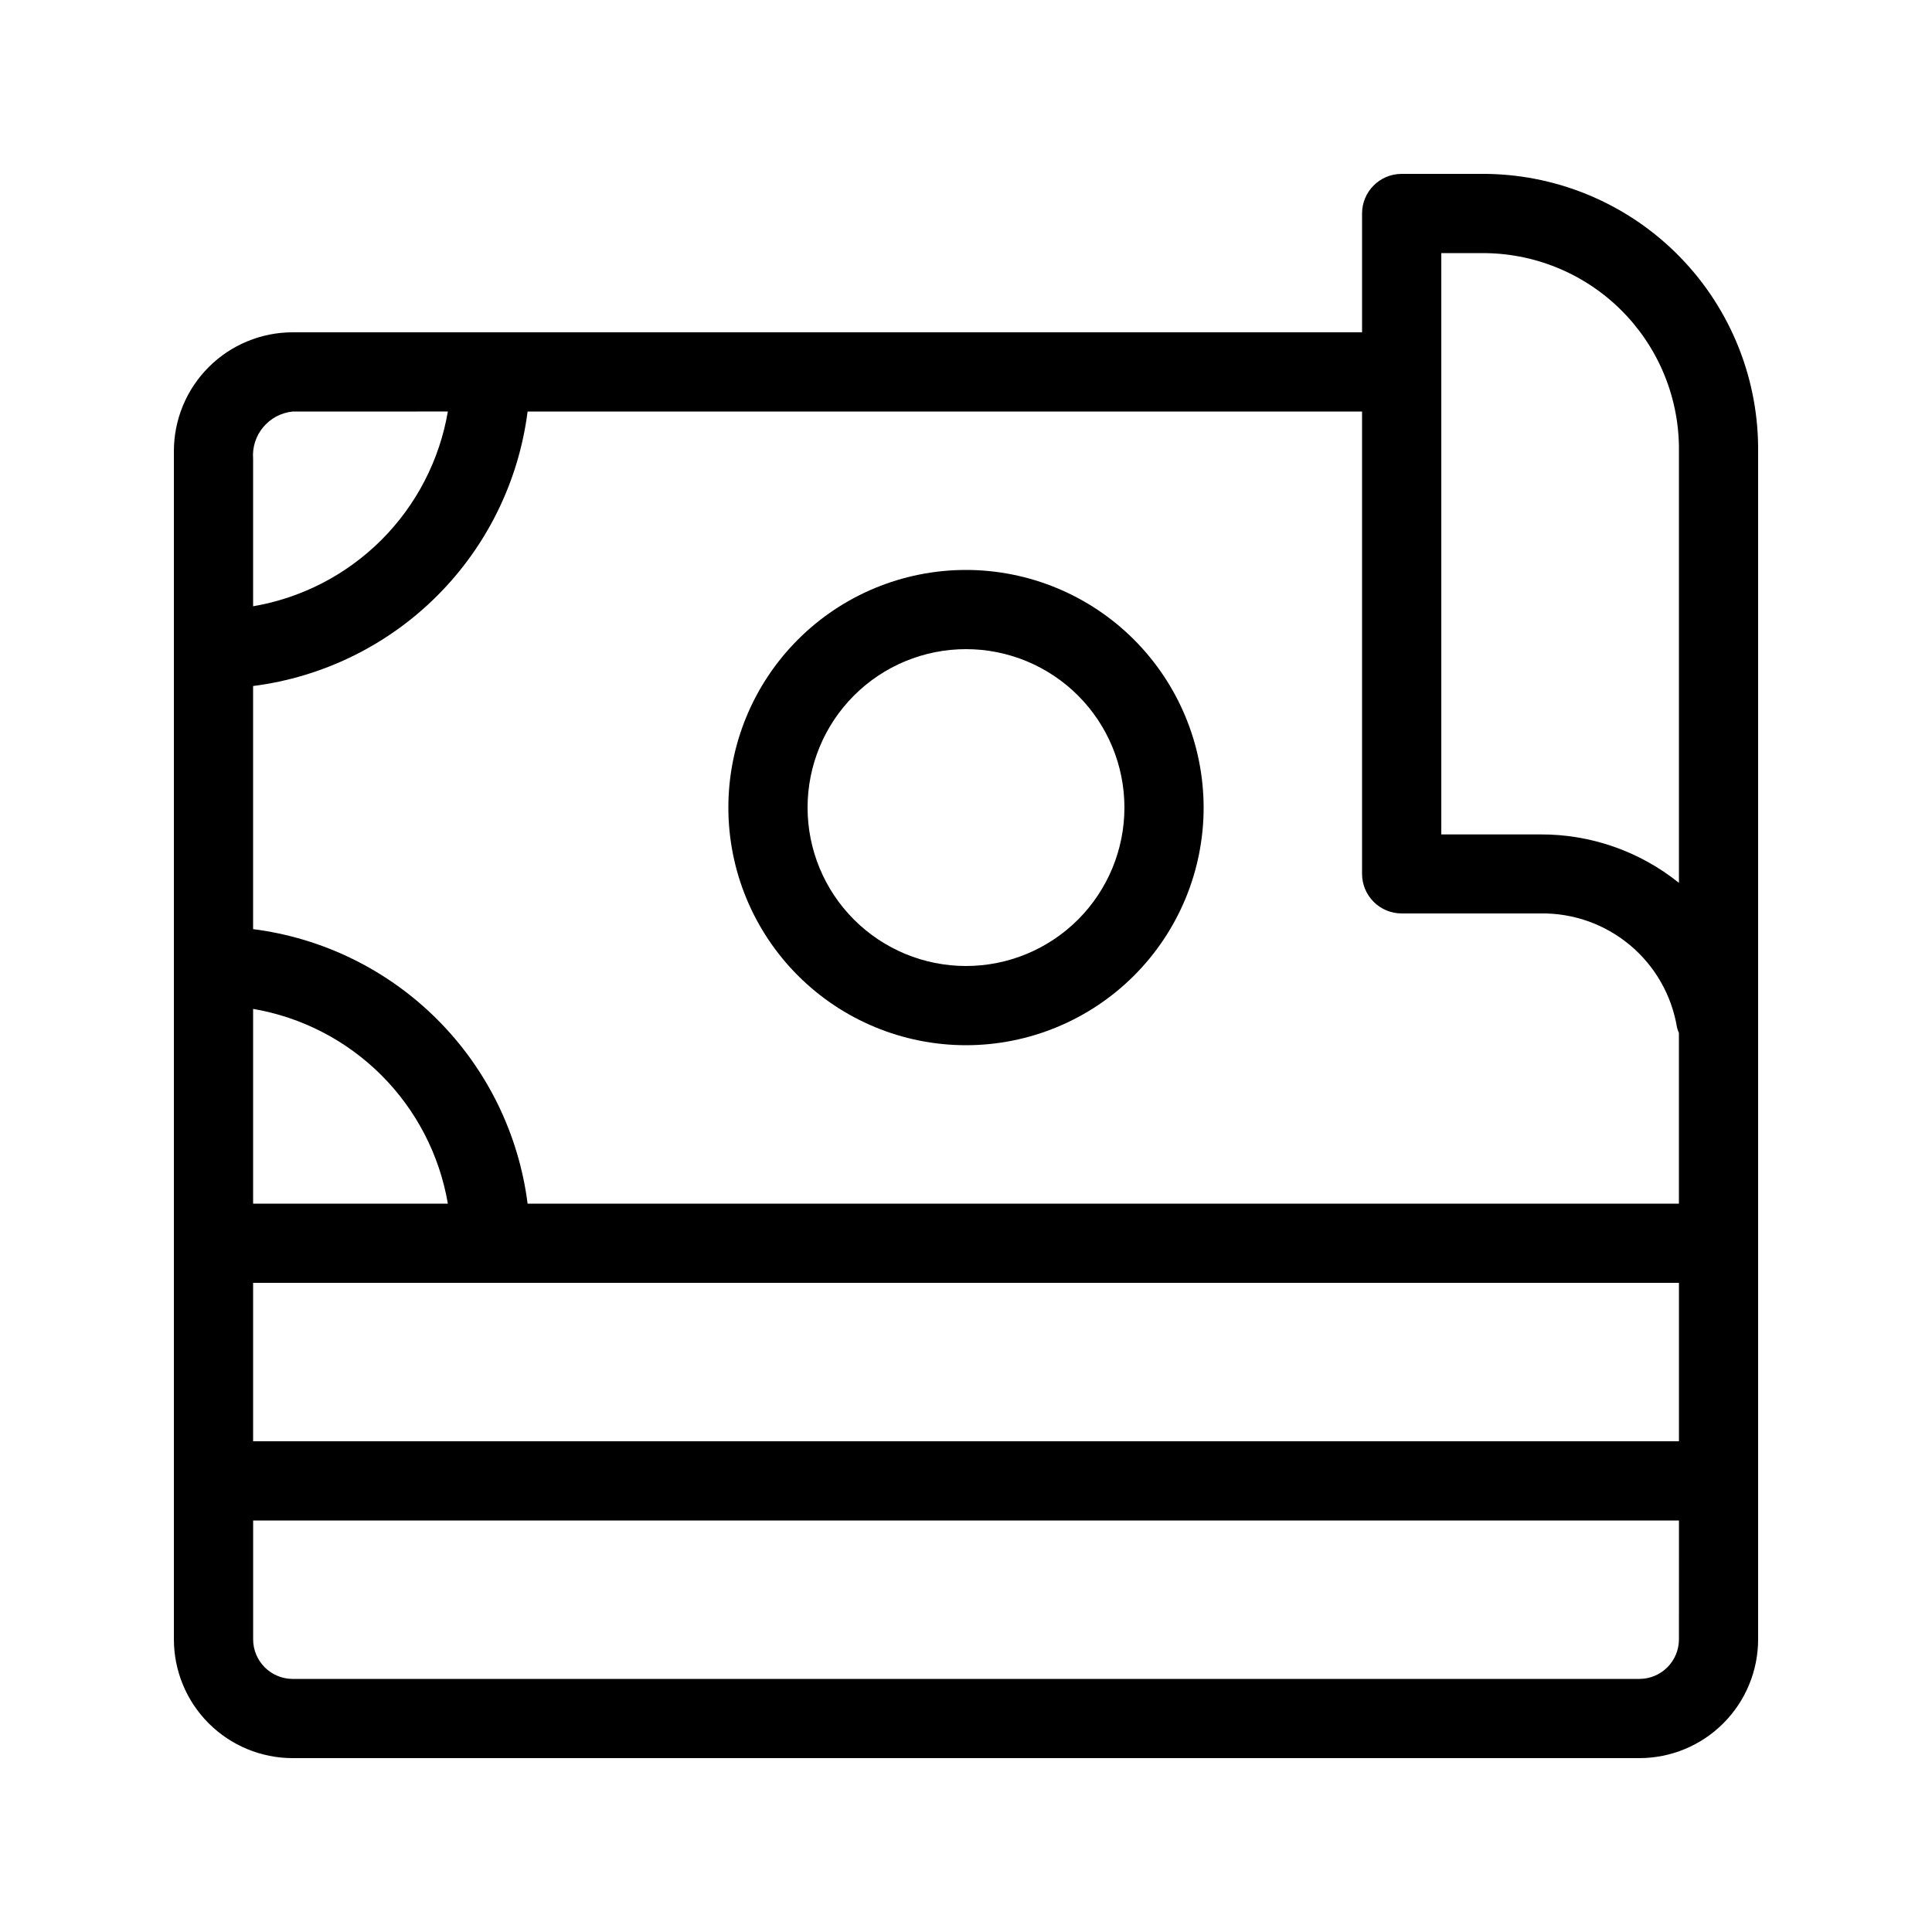 <?xml version="1.0" encoding="UTF-8"?>
<!-- Uploaded to: ICON Repo, www.iconrepo.com, Generator: ICON Repo Mixer Tools -->
<svg fill="#000000" width="800px" height="800px" version="1.1" viewBox="144 144 512 512" xmlns="http://www.w3.org/2000/svg">
 <g>
  <path d="m536.45 190.08h-20.992c-5.797 0-10.496 4.699-10.496 10.496v31.488h-283.39c-8.352 0-16.359 3.316-22.266 9.223s-9.223 13.914-9.223 22.266v314.88c0 8.352 3.316 16.363 9.223 22.266 5.906 5.906 13.914 9.223 22.266 9.223h356.86c8.352 0 16.363-3.316 22.266-9.223 5.906-5.902 9.223-13.914 9.223-22.266v-316.09c-0.184-19.32-8.02-37.777-21.793-51.324s-32.359-21.078-51.68-20.941zm-20.992 195.99h36.738c8.664-0.148 17.09 2.828 23.742 8.379s11.086 13.309 12.488 21.859c0.133 0.496 0.301 0.98 0.504 1.449v45.219h-305.11c-2.352-18.473-10.773-35.641-23.941-48.805-13.168-13.168-30.332-21.59-48.805-23.945v-64.426c18.473-2.356 35.637-10.773 48.805-23.941s21.59-30.336 23.941-48.805h221.14v122.52c0 2.785 1.109 5.453 3.074 7.422 1.969 1.969 4.641 3.074 7.422 3.074zm-304.38 25.297c12.887 2.203 24.77 8.348 34.016 17.594 9.242 9.242 15.391 21.129 17.594 34.016h-51.609zm0 72.598h377.86v41.984h-377.86zm51.609-230.91v0.004c-2.203 12.887-8.352 24.77-17.594 34.016-9.246 9.242-21.129 15.391-34.016 17.594v-39.016c-0.52-6.356 4.148-11.957 10.496-12.594zm326.25 325.38c0 2.785-1.105 5.453-3.074 7.422s-4.637 3.074-7.422 3.074h-356.86c-5.797 0-10.496-4.699-10.496-10.496v-31.488h377.86zm0-312.78v112.31c-10.406-8.367-23.379-12.902-36.734-12.836h-26.242v-154.05h10.496c13.754-0.145 27.004 5.176 36.844 14.785 9.836 9.613 15.461 22.734 15.637 36.488z"/>
  <path d="m400 295.04c-16.703 0-32.723 6.633-44.531 18.445-11.812 11.809-18.445 27.828-18.445 44.531 0 16.699 6.633 32.719 18.445 44.531 11.809 11.809 27.828 18.445 44.531 18.445 16.699 0 32.719-6.637 44.531-18.445 11.809-11.812 18.445-27.832 18.445-44.531-0.02-16.699-6.66-32.707-18.465-44.516-11.809-11.805-27.816-18.445-44.512-18.461zm0 104.96c-11.137 0-21.816-4.426-29.688-12.297-7.875-7.875-12.297-18.555-12.297-29.688 0-11.137 4.422-21.816 12.297-29.688 7.871-7.875 18.551-12.297 29.688-12.297 11.133 0 21.812 4.422 29.688 12.297 7.871 7.871 12.297 18.551 12.297 29.688 0 11.133-4.426 21.812-12.297 29.688-7.875 7.871-18.555 12.297-29.688 12.297z"/>
 </g>
</svg>